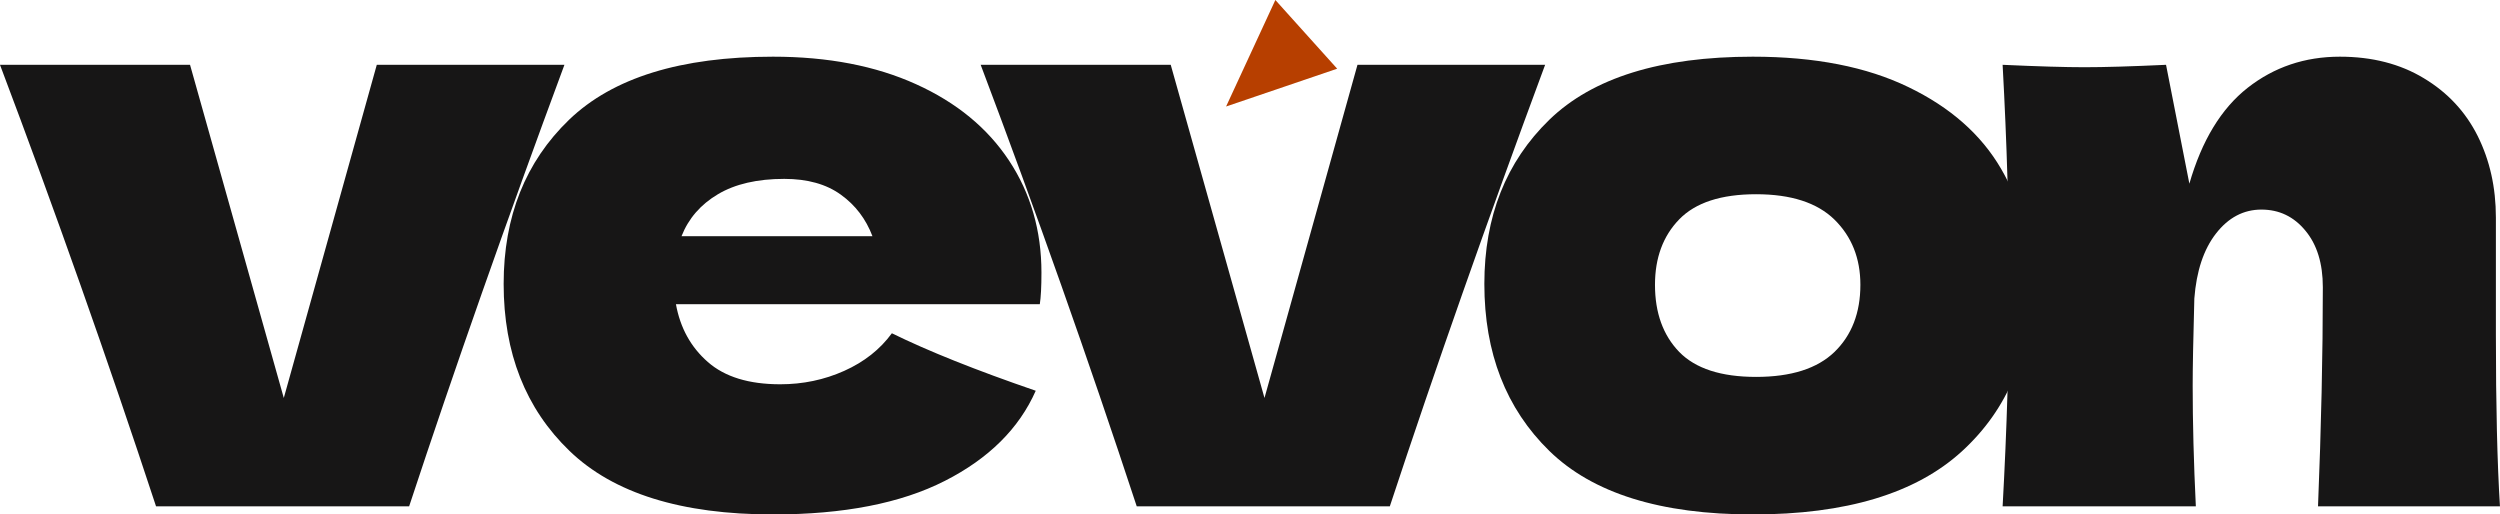 <svg viewBox="56.02 157.55 259.59 53.42" version="1.0" preserveAspectRatio="xMidYMid meet" zoomAndPan="magnify" xmlns:xlink="http://www.w3.org/1999/xlink" xmlns="http://www.w3.org/2000/svg"><defs><g></g><clipPath id="6775aaf09d"><rect height="122" y="0" width="267" x="0"></rect></clipPath><clipPath id="e80bbb56e1"><path clip-rule="nonzero" d="M 183 157 L 195 157 L 195 169 L 183 169 Z M 183 157"></path></clipPath><clipPath id="62052d8fc0"><path clip-rule="nonzero" d="M 186.543 172.176 L 180.125 165.043 L 188.453 157.547 L 194.871 164.68 Z M 186.543 172.176"></path></clipPath><clipPath id="55bd0d5c61"><path clip-rule="nonzero" d="M 183.332 168.609 L 188.449 157.551 L 194.867 164.684 Z M 183.332 168.609"></path></clipPath><clipPath id="1ab69cf4b9"><path clip-rule="nonzero" d="M 0.121 0.441 L 11.879 0.441 L 11.879 11.719 L 0.121 11.719 Z M 0.121 0.441"></path></clipPath><clipPath id="3f375ba031"><path clip-rule="nonzero" d="M 3.543 15.176 L -2.875 8.043 L 5.453 0.547 L 11.871 7.68 Z M 3.543 15.176"></path></clipPath><clipPath id="192738b570"><path clip-rule="nonzero" d="M 0.332 11.609 L 5.449 0.551 L 11.867 7.684 Z M 0.332 11.609"></path></clipPath><clipPath id="e23ece0856"><rect height="12" y="0" width="12" x="0"></rect></clipPath></defs><g transform="matrix(1, 0, 0, 1, 54, 115)"><g clip-path="url(#6775aaf09d)"><g fill-opacity="1" fill="#171616"><g transform="translate(2.019, 95.124)"><g><path d="M 58.609 -45.844 C 52.566 -29.551 47.191 -14.27 42.484 0 L 16.203 0 C 11.172 -15.281 5.77 -30.562 0 -45.844 L 19.734 -45.844 L 29.469 -11.25 L 39.125 -45.844 Z M 58.609 -45.844"></path></g></g></g><g fill-opacity="1" fill="#171616"><g transform="translate(51.801, 95.124)"><g><path d="M 47.781 -20.984 L 20.406 -20.984 C 20.852 -18.523 21.957 -16.523 23.719 -14.984 C 25.477 -13.441 27.984 -12.672 31.234 -12.672 C 33.586 -12.672 35.801 -13.133 37.875 -14.062 C 39.945 -14.988 41.598 -16.289 42.828 -17.969 C 46.578 -16.125 51.555 -14.133 57.766 -12 C 56.035 -8.082 52.891 -4.961 48.328 -2.641 C 43.766 -0.316 37.816 0.844 30.484 0.844 C 20.961 0.844 13.922 -1.352 9.359 -5.75 C 4.797 -10.145 2.516 -15.926 2.516 -23.094 C 2.516 -30.094 4.781 -35.773 9.312 -40.141 C 13.852 -44.504 20.91 -46.688 30.484 -46.688 C 36.191 -46.688 41.145 -45.734 45.344 -43.828 C 49.539 -41.93 52.758 -39.285 55 -35.891 C 57.238 -32.504 58.359 -28.629 58.359 -24.266 C 58.359 -22.805 58.301 -21.711 58.188 -20.984 Z M 31.656 -34 C 28.852 -34 26.555 -33.469 24.766 -32.406 C 22.973 -31.344 21.711 -29.891 20.984 -28.047 L 40.812 -28.047 C 40.133 -29.836 39.039 -31.273 37.531 -32.359 C 36.02 -33.453 34.062 -34 31.656 -34 Z M 31.656 -34"></path></g></g></g><g fill-opacity="1" fill="#171616"><g transform="translate(103.85, 95.124)"><g><path d="M 58.609 -45.844 C 52.566 -29.551 47.191 -14.27 42.484 0 L 16.203 0 C 11.172 -15.281 5.77 -30.562 0 -45.844 L 19.734 -45.844 L 29.469 -11.25 L 39.125 -45.844 Z M 58.609 -45.844"></path></g></g></g><g fill-opacity="1" fill="#171616"><g transform="translate(153.633, 95.124)"><g><path d="M 30.391 0.844 C 20.816 0.844 13.773 -1.352 9.266 -5.75 C 4.766 -10.145 2.516 -15.926 2.516 -23.094 C 2.516 -30.094 4.766 -35.773 9.266 -40.141 C 13.773 -44.504 20.816 -46.688 30.391 -46.688 C 36.828 -46.688 42.211 -45.633 46.547 -43.531 C 50.891 -41.438 54.098 -38.609 56.172 -35.047 C 58.242 -31.492 59.281 -27.508 59.281 -23.094 C 59.281 -15.875 56.883 -10.078 52.094 -5.703 C 47.312 -1.336 40.078 0.844 30.391 0.844 Z M 30.734 -13.438 C 34.367 -13.438 37.082 -14.301 38.875 -16.031 C 40.664 -17.77 41.562 -20.094 41.562 -23 C 41.562 -25.75 40.664 -28.004 38.875 -29.766 C 37.082 -31.523 34.367 -32.406 30.734 -32.406 C 27.098 -32.406 24.438 -31.535 22.75 -29.797 C 21.07 -28.066 20.234 -25.801 20.234 -23 C 20.234 -20.094 21.07 -17.77 22.75 -16.031 C 24.438 -14.301 27.098 -13.438 30.734 -13.438 Z M 30.734 -13.438"></path></g></g></g><g fill-opacity="1" fill="#171616"><g transform="translate(206.605, 95.124)"><g><path d="M 36.109 0 C 36.441 -8.227 36.609 -15.812 36.609 -22.75 C 36.609 -25.219 36.004 -27.176 34.797 -28.625 C 33.598 -30.082 32.078 -30.812 30.234 -30.812 C 28.379 -30.812 26.805 -29.984 25.516 -28.328 C 24.234 -26.68 23.484 -24.43 23.266 -21.578 C 23.148 -17.328 23.094 -14.305 23.094 -12.516 C 23.094 -8.703 23.203 -4.531 23.422 0 L 3.359 0 C 3.805 -8.062 4.031 -15.676 4.031 -22.844 C 4.031 -30.008 3.805 -37.676 3.359 -45.844 C 7.055 -45.676 9.883 -45.594 11.844 -45.594 C 13.914 -45.594 16.742 -45.676 20.328 -45.844 L 22.75 -33.5 C 24.039 -37.977 26.055 -41.297 28.797 -43.453 C 31.547 -45.609 34.738 -46.688 38.375 -46.688 C 41.727 -46.688 44.633 -45.941 47.094 -44.453 C 49.562 -42.973 51.426 -40.973 52.688 -38.453 C 53.945 -35.93 54.578 -33.109 54.578 -29.984 L 54.578 -17.891 C 54.578 -10.441 54.719 -4.477 55 0 Z M 36.109 0"></path></g></g></g></g></g><g clip-path="url(#e80bbb56e1)"><g clip-path="url(#62052d8fc0)"><g clip-path="url(#55bd0d5c61)"><g transform="matrix(1, 0, 0, 1, 183, 157)"><g clip-path="url(#e23ece0856)"><g clip-path="url(#1ab69cf4b9)"><g clip-path="url(#3f375ba031)"><g clip-path="url(#192738b570)"><path fill-rule="nonzero" fill-opacity="1" d="M 3.543 15.176 L -2.875 8.043 L 5.453 0.547 L 11.871 7.68 Z M 3.543 15.176" fill="#b73f00"></path></g></g></g></g></g></g></g></g></svg>